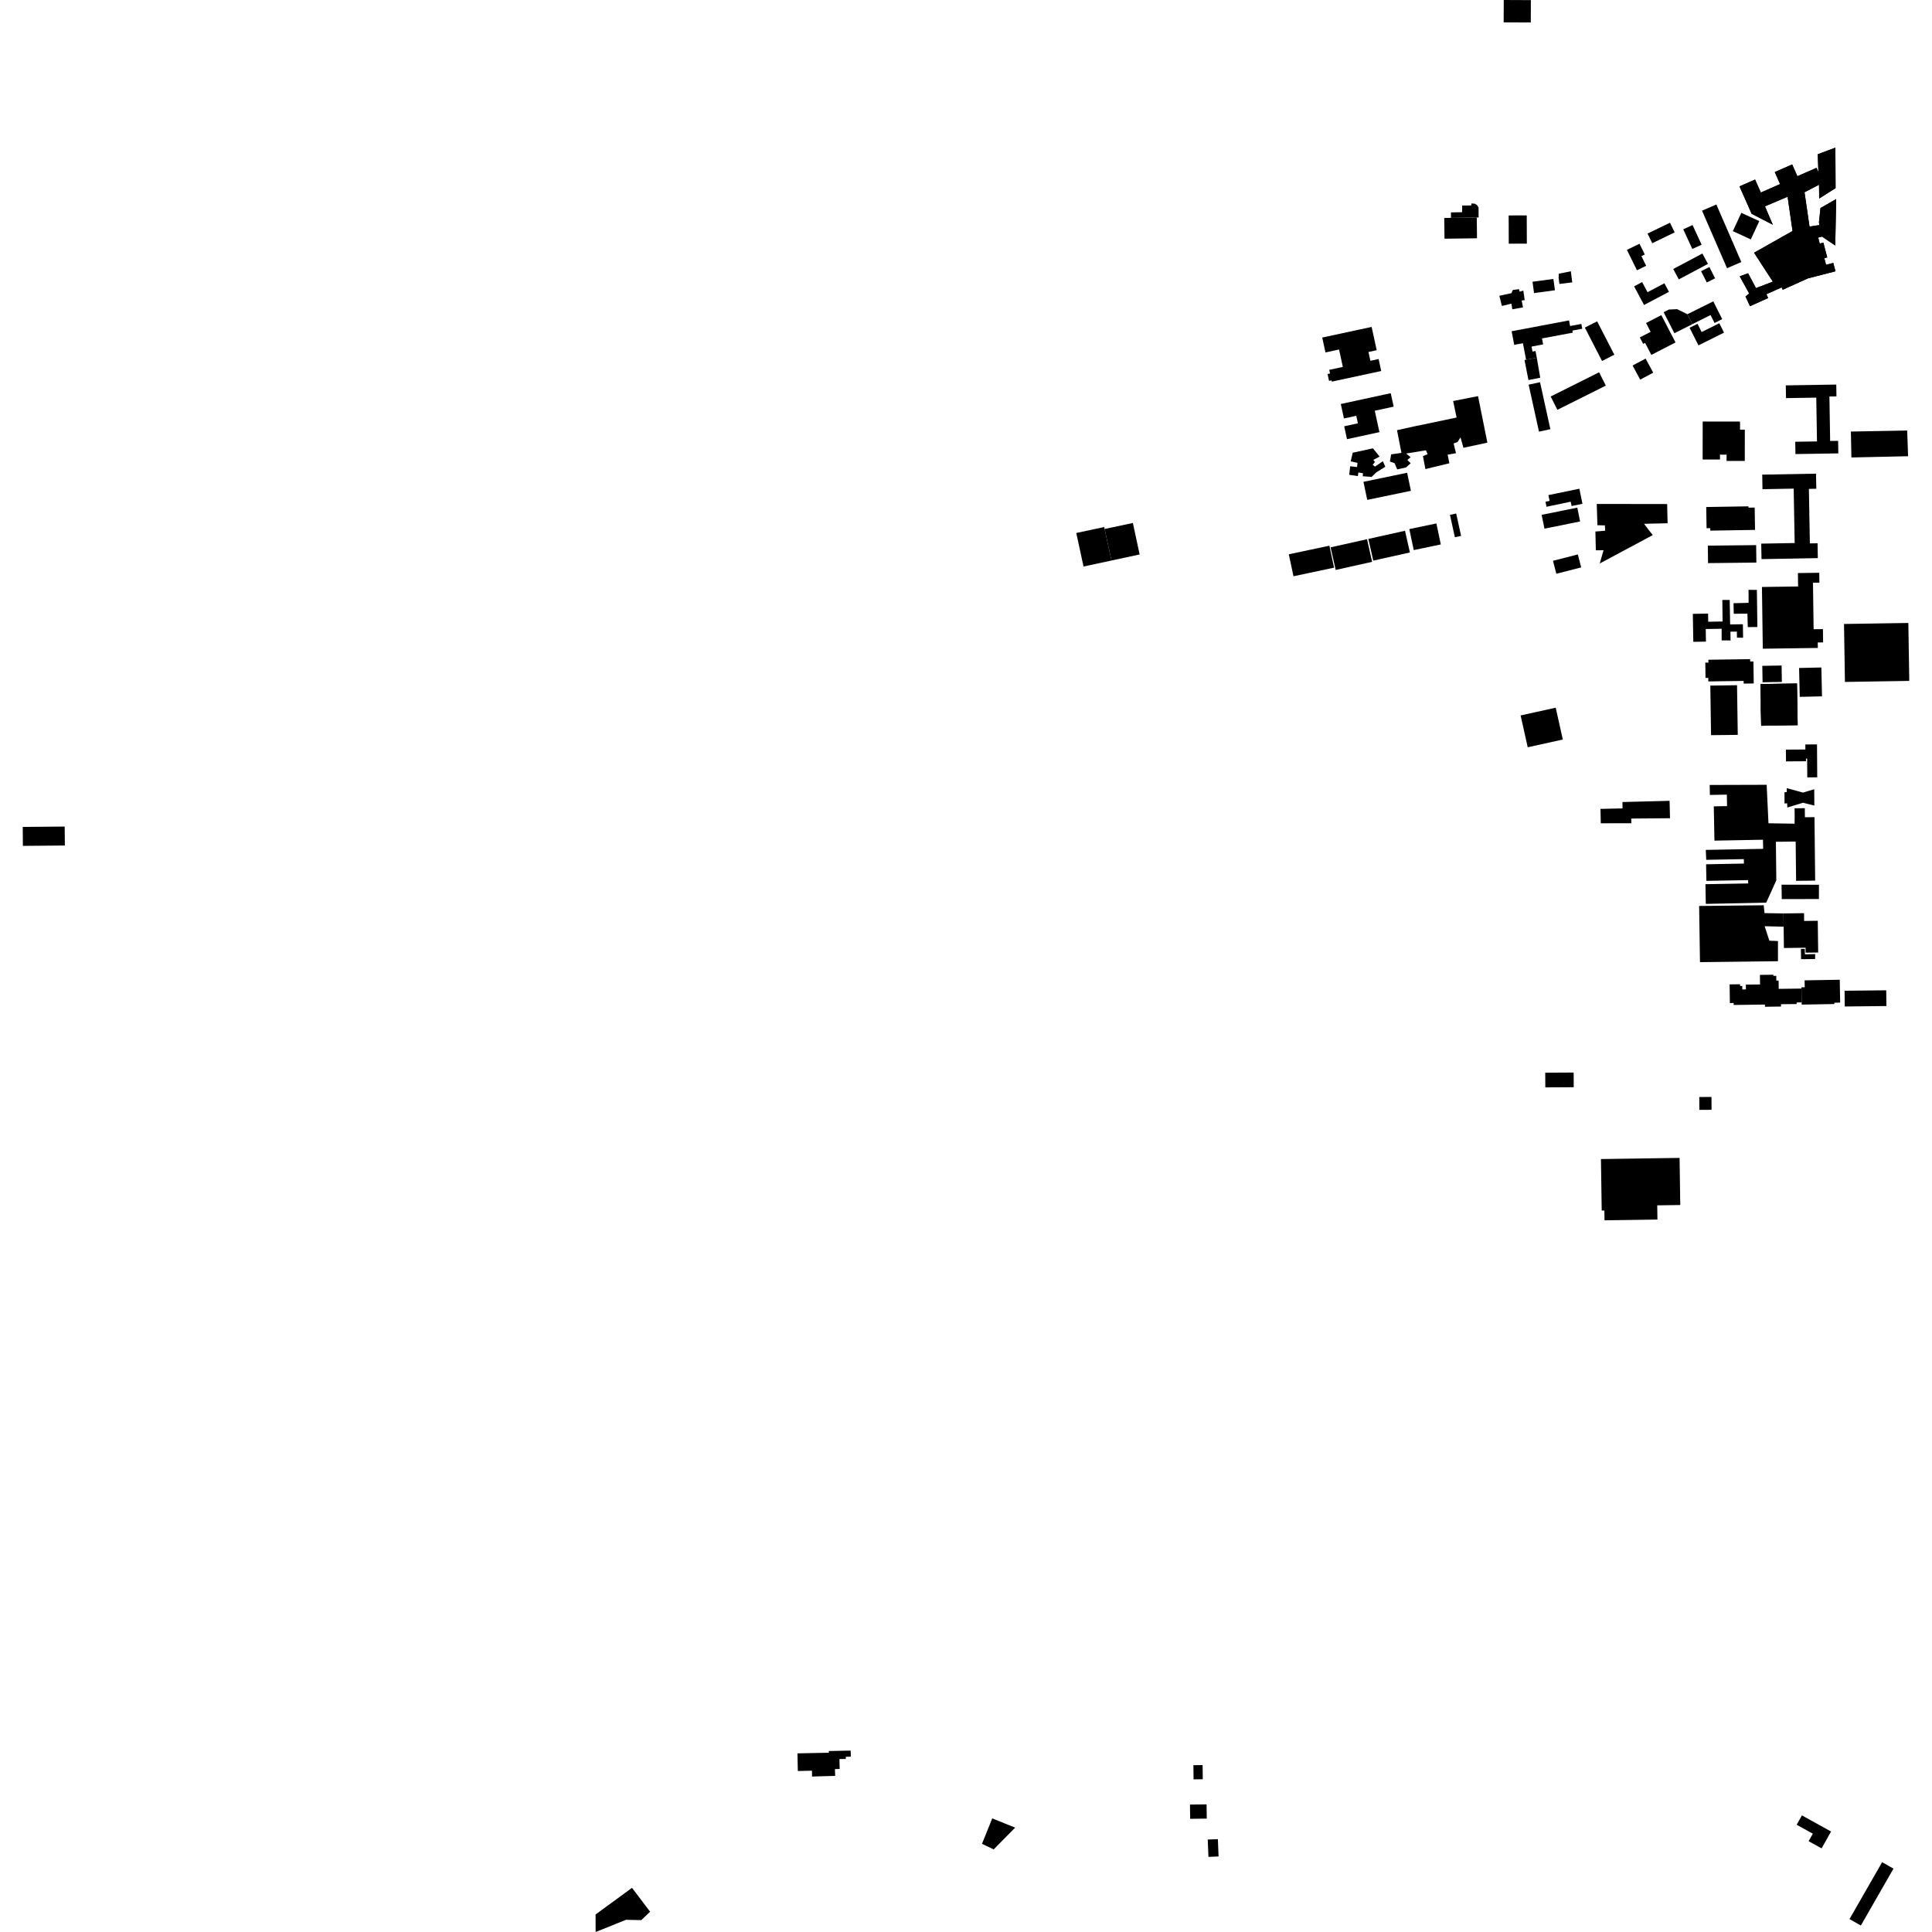 <?xml version="1.0" encoding="utf-8" standalone="no"?>
<!DOCTYPE svg PUBLIC "-//W3C//DTD SVG 1.1//EN"
  "http://www.w3.org/Graphics/SVG/1.1/DTD/svg11.dtd">
<!-- Created with matplotlib (https://matplotlib.org/) -->
<svg height="288pt" version="1.1" viewBox="0 0 288 288" width="288pt" xmlns="http://www.w3.org/2000/svg" xmlns:xlink="http://www.w3.org/1999/xlink">
 <defs>
  <style type="text/css">
*{stroke-linecap:butt;stroke-linejoin:round;}
  </style>
 </defs>
 <g id="figure_1">
  <g id="patch_1">
   <path d="M 0 288 
L 288 288 
L 288 0 
L 0 0 
z
" style="fill:none;opacity:0;"/>
  </g>
  <g id="axes_1">
   <g id="PatchCollection_1">
    <path clip-path="url(#p55bf2dfcfa)" d="M 238.65 172.779 
L 250.371 172.607 
L 250.474 179.629 
L 247.04 179.679 
L 247.071 181.797 
L 239.183 181.911 
L 239.16 180.451 
L 238.764 180.457 
L 238.65 172.779 
"/>
    <path clip-path="url(#p55bf2dfcfa)" d="M 284.474 92.864 
L 284.612 101.501 
L 275.022 101.654 
L 274.884 93.015 
L 284.474 92.864 
"/>
    <path clip-path="url(#p55bf2dfcfa)" d="M 271.214 86.856 
L 270.258 86.869 
L 270.352 93.798 
L 271.741 93.78 
L 271.768 95.762 
L 270.97 95.772 
L 270.981 96.589 
L 262.777 96.702 
L 262.65 87.5 
L 268.04 87.425 
L 268.013 85.425 
L 271.194 85.381 
L 271.214 86.856 
"/>
    <path clip-path="url(#p55bf2dfcfa)" d="M 254.344 75.581 
L 260.643 75.478 
L 260.646 75.676 
L 261.566 75.662 
L 261.621 78.991 
L 254.95 79.101 
L 254.943 78.733 
L 254.396 78.742 
L 254.344 75.581 
"/>
    <path clip-path="url(#p55bf2dfcfa)" d="M 254.656 101.579 
L 254.649 101.051 
L 254.24 101.055 
L 254.207 98.777 
L 254.675 98.77 
L 254.669 98.346 
L 260.891 98.258 
L 260.895 98.61 
L 261.38 98.603 
L 261.426 101.883 
L 259.928 101.905 
L 259.923 101.503 
L 254.656 101.579 
"/>
    <path clip-path="url(#p55bf2dfcfa)" d="M 262.704 99.255 
L 265.579 99.208 
L 265.619 101.654 
L 262.744 101.703 
L 262.704 99.255 
"/>
    <path clip-path="url(#p55bf2dfcfa)" d="M 226.676 106.649 
L 231.908 105.495 
L 232.965 110.239 
L 227.734 111.394 
L 226.676 106.649 
"/>
    <path clip-path="url(#p55bf2dfcfa)" d="M 230.346 159.903 
L 234.581 159.881 
L 234.592 162.071 
L 230.358 162.094 
L 230.346 159.903 
"/>
    <path clip-path="url(#p55bf2dfcfa)" d="M 255.128 163.519 
L 255.141 165.436 
L 253.319 165.448 
L 253.306 163.532 
L 255.128 163.519 
"/>
    <path clip-path="url(#p55bf2dfcfa)" d="M 147.913 271.067 
L 149.859 271.85 
L 151.327 272.442 
L 148.124 275.688 
L 146.547 274.93 
L 146.384 274.851 
L 147.913 271.067 
"/>
    <path clip-path="url(#p55bf2dfcfa)" d="M 274.995 150.036 
L 274.97 147.689 
L 281.177 147.621 
L 281.203 149.968 
L 274.995 150.036 
"/>
    <path clip-path="url(#p55bf2dfcfa)" d="M 265.859 136.164 
L 268.924 136.124 
L 268.939 137.286 
L 270.97 137.259 
L 271.032 141.989 
L 269.164 142.012 
L 269.153 141.276 
L 265.926 141.318 
L 265.884 138.144 
L 265.859 136.164 
"/>
    <path clip-path="url(#p55bf2dfcfa)" d="M 3.388 123.268 
L 9.644 123.214 
L 9.668 126.039 
L 3.412 126.093 
L 3.388 123.268 
"/>
    <path clip-path="url(#p55bf2dfcfa)" d="M 192.818 85.901 
L 192.12 82.626 
L 198.17 81.346 
L 198.868 84.62 
L 192.818 85.901 
"/>
    <path clip-path="url(#p55bf2dfcfa)" d="M 204.539 83.75 
L 199.109 84.96 
L 198.351 81.589 
L 203.782 80.38 
L 204.539 83.75 
"/>
    <path clip-path="url(#p55bf2dfcfa)" d="M 169.884 82.65 
L 165.684 83.558 
L 164.668 78.854 
L 168.874 77.958 
L 169.884 82.65 
"/>
    <path clip-path="url(#p55bf2dfcfa)" d="M 160.439 79.453 
L 164.604 78.561 
L 164.668 78.854 
L 165.684 83.558 
L 161.519 84.449 
L 160.439 79.453 
"/>
    <path clip-path="url(#p55bf2dfcfa)" d="M 216.143 76.75 
L 217.071 76.548 
L 217.803 79.883 
L 216.875 80.085 
L 216.143 76.75 
"/>
    <path clip-path="url(#p55bf2dfcfa)" d="M 210.746 81.999 
L 210.085 78.871 
L 214.12 78.028 
L 214.779 81.157 
L 210.746 81.999 
"/>
    <path clip-path="url(#p55bf2dfcfa)" d="M 227.872 57.343 
L 229.57 56.973 
L 231.11 63.978 
L 229.414 64.347 
L 227.872 57.343 
"/>
    <path clip-path="url(#p55bf2dfcfa)" d="M 254.585 81.339 
L 261.788 81.26 
L 261.817 83.863 
L 254.614 83.941 
L 254.585 81.339 
"/>
    <path clip-path="url(#p55bf2dfcfa)" d="M 215.289 32.498 
L 216.292 32.476 
L 220.142 32.427 
L 220.175 35.52 
L 215.329 35.584 
L 215.289 32.498 
"/>
    <path clip-path="url(#p55bf2dfcfa)" d="M 268.284 103.877 
L 268.188 99.574 
L 271.508 99.5 
L 271.604 103.804 
L 268.284 103.877 
"/>
    <path clip-path="url(#p55bf2dfcfa)" d="M 262.692 70.752 
L 270.712 70.608 
L 270.752 72.858 
L 269.648 72.878 
L 269.794 81.004 
L 270.941 80.984 
L 270.98 83.198 
L 262.585 83.347 
L 262.544 81.038 
L 267.528 80.949 
L 267.382 72.839 
L 262.73 72.923 
L 262.692 70.752 
"/>
    <path clip-path="url(#p55bf2dfcfa)" d="M 253.809 68.494 
L 253.817 62.834 
L 259.385 62.842 
L 259.384 64.052 
L 260.099 64.053 
L 260.092 68.715 
L 257.376 68.712 
L 257.377 67.773 
L 256.395 67.772 
L 256.395 68.497 
L 253.809 68.494 
"/>
    <path clip-path="url(#p55bf2dfcfa)" d="M 270.749 59.275 
L 266.236 59.346 
L 266.205 57.448 
L 273.729 57.327 
L 273.758 59.089 
L 272.709 59.107 
L 272.816 65.734 
L 274.006 65.715 
L 274.037 67.585 
L 267.642 67.688 
L 267.613 65.854 
L 270.855 65.801 
L 270.749 59.275 
"/>
    <path clip-path="url(#p55bf2dfcfa)" d="M 259.045 109.546 
L 258.937 102.142 
L 254.954 102.201 
L 255.063 109.59 
L 259.045 109.546 
"/>
    <path clip-path="url(#p55bf2dfcfa)" d="M 274.31 149.458 
L 274.25 146.048 
L 269.009 146.139 
L 269.027 147.167 
L 268.537 147.177 
L 268.54 147.364 
L 268.565 149.427 
L 268.577 149.755 
L 273.443 149.67 
L 273.439 149.474 
L 274.31 149.458 
"/>
    <path clip-path="url(#p55bf2dfcfa)" d="M 268.54 147.364 
L 265.149 147.408 
L 265.135 146.174 
L 264.796 146.178 
L 264.786 145.464 
L 264.361 145.47 
L 264.359 145.301 
L 262.348 145.326 
L 262.367 146.75 
L 260.251 146.777 
L 260.26 147.489 
L 259.721 147.495 
L 259.714 146.977 
L 259.394 146.982 
L 259.391 146.722 
L 257.832 146.742 
L 257.868 149.521 
L 258.433 149.515 
L 258.436 149.808 
L 263.097 149.749 
L 263.101 150.075 
L 265.493 150.044 
L 265.49 149.698 
L 267.826 149.669 
L 267.824 149.437 
L 268.565 149.427 
L 268.54 147.364 
"/>
    <path clip-path="url(#p55bf2dfcfa)" d="M 270.892 115.875 
L 270.859 110.966 
L 269.119 110.977 
L 269.125 111.726 
L 266.224 111.745 
L 266.235 113.498 
L 269.218 113.479 
L 269.215 113.078 
L 269.388 113.077 
L 269.407 115.885 
L 270.892 115.875 
"/>
    <path clip-path="url(#p55bf2dfcfa)" d="M 270.46 120.087 
L 268.774 119.662 
L 266.432 120.377 
L 266.408 119.752 
L 266.017 119.767 
L 266.012 118.094 
L 266.345 118.077 
L 266.351 117.486 
L 268.758 118.149 
L 270.446 117.65 
L 270.46 120.087 
"/>
    <path clip-path="url(#p55bf2dfcfa)" d="M 252.347 91.506 
L 254.619 91.468 
L 254.64 92.68 
L 256.785 92.646 
L 256.745 89.438 
L 257.843 89.434 
L 257.907 93.083 
L 259.81 93.055 
L 259.839 95.067 
L 258.925 95.054 
L 258.91 94.152 
L 257.953 94.161 
L 257.973 95.467 
L 256.645 95.465 
L 256.642 93.728 
L 254.272 93.768 
L 254.303 95.645 
L 252.418 95.677 
L 252.347 91.506 
"/>
    <path clip-path="url(#p55bf2dfcfa)" d="M 277.396 287.034 
L 275.703 286.073 
L 280.564 277.593 
L 282.257 278.554 
L 277.396 287.034 
"/>
    <path clip-path="url(#p55bf2dfcfa)" d="M 272.171 274.416 
L 271.545 275.535 
L 269.607 274.464 
L 270.233 273.344 
L 267.827 272.013 
L 268.607 270.616 
L 272.951 273.018 
L 272.171 274.416 
"/>
    <path clip-path="url(#p55bf2dfcfa)" d="M 177.387 269.006 
L 179.861 268.973 
L 179.891 271.095 
L 177.415 271.13 
L 177.387 269.006 
"/>
    <path clip-path="url(#p55bf2dfcfa)" d="M 181.548 274.161 
L 180.037 274.219 
L 180.14 276.799 
L 181.651 276.739 
L 181.548 274.161 
"/>
    <path clip-path="url(#p55bf2dfcfa)" d="M 177.9 263.133 
L 179.272 263.118 
L 179.295 265.23 
L 177.922 265.243 
L 177.9 263.133 
"/>
    <path clip-path="url(#p55bf2dfcfa)" d="M 262.475 104.448 
L 262.461 103.615 
L 262.439 101.97 
L 267.876 101.884 
L 267.975 108.1 
L 262.537 108.187 
L 262.473 105.705 
L 262.475 104.448 
"/>
    <path clip-path="url(#p55bf2dfcfa)" d="M 238.022 75.122 
L 248.519 75.138 
L 248.585 78.001 
L 245.076 78.082 
L 245.728 78.942 
L 246.376 79.766 
L 238.467 84 
L 239.036 82.022 
L 237.889 82.035 
L 237.823 79.233 
L 239.282 79.114 
L 239.238 78.317 
L 238.126 78.295 
L 238.022 75.122 
"/>
    <path clip-path="url(#p55bf2dfcfa)" d="M 231.501 83.596 
L 231.999 85.529 
L 235.704 84.582 
L 235.206 82.649 
L 231.501 83.596 
"/>
    <path clip-path="url(#p55bf2dfcfa)" d="M 229.809 76.746 
L 235.124 75.673 
L 235.544 77.734 
L 230.229 78.806 
L 229.809 76.746 
"/>
    <path clip-path="url(#p55bf2dfcfa)" d="M 197.102 50.317 
L 204.467 48.733 
L 205.222 52.206 
L 203.995 52.469 
L 204.281 53.783 
L 205.508 53.52 
L 205.895 55.307 
L 198.529 56.889 
L 198.487 56.698 
L 198.118 56.777 
L 197.897 55.756 
L 198.266 55.676 
L 198.148 55.133 
L 200.175 54.697 
L 199.612 52.103 
L 197.585 52.539 
L 197.102 50.317 
"/>
    <path clip-path="url(#p55bf2dfcfa)" d="M 199.87 60.225 
L 207.312 58.612 
L 207.755 60.62 
L 204.933 61.228 
L 205.63 64.418 
L 200.797 65.466 
L 200.377 63.545 
L 202.421 63.101 
L 202.176 61.982 
L 200.342 62.38 
L 199.87 60.225 
"/>
    <path clip-path="url(#p55bf2dfcfa)" d="M 201.124 70.778 
L 201.268 69.507 
L 202.298 69.623 
L 202.361 69 
L 201.35 68.77 
L 201.649 67.486 
L 204.666 66.83 
L 205.653 68.064 
L 204.719 68.56 
L 204.966 68.867 
L 204.622 69.287 
L 204.974 69.56 
L 206.147 68.751 
L 206.503 69.577 
L 205.157 70.422 
L 204.469 71.087 
L 203.147 70.997 
L 203.177 70.548 
L 202.492 70.429 
L 202.417 70.971 
L 201.124 70.778 
"/>
    <path clip-path="url(#p55bf2dfcfa)" d="M 208.251 64.127 
L 210.832 63.558 
L 217.133 62.242 
L 216.615 59.781 
L 220.326 59.049 
L 221.722 65.987 
L 218.151 66.751 
L 217.716 65.199 
L 217.272 65.897 
L 216.684 66.111 
L 217.047 67.559 
L 215.798 67.78 
L 216.056 69.057 
L 212.485 69.926 
L 212.117 67.993 
L 212.809 67.71 
L 212.559 67.124 
L 209.609 67.606 
L 210.276 68.152 
L 209.794 68.572 
L 210.286 69.052 
L 209.598 69.682 
L 208.281 69.973 
L 207.888 69.044 
L 207.188 68.798 
L 207.379 67.729 
L 208.913 67.511 
L 208.251 64.127 
"/>
    <path clip-path="url(#p55bf2dfcfa)" d="M 203.979 80.337 
L 209.445 79.12 
L 210.171 82.354 
L 204.708 83.572 
L 203.979 80.337 
"/>
    <path clip-path="url(#p55bf2dfcfa)" d="M 203.248 71.825 
L 203.812 74.517 
L 210.322 73.165 
L 209.759 70.474 
L 203.248 71.825 
"/>
    <path clip-path="url(#p55bf2dfcfa)" d="M 263.354 116.989 
L 263.623 122.724 
L 267.512 122.786 
L 267.527 121.834 
L 267.514 120.491 
L 269.041 120.476 
L 269.054 121.824 
L 270.483 121.81 
L 270.584 131.273 
L 267.742 131.304 
L 267.678 125.449 
L 264.73 125.482 
L 264.793 131.231 
L 263.285 134.558 
L 254.282 134.74 
L 254.227 131.806 
L 260.604 131.695 
L 260.583 131.198 
L 254.37 131.308 
L 254.323 128.837 
L 259.963 128.731 
L 259.95 128.067 
L 254.344 128.172 
L 254.28 126.694 
L 262.829 126.535 
L 262.803 125.177 
L 255.568 125.311 
L 255.472 120.201 
L 257.448 120.163 
L 257.416 118.454 
L 254.889 118.501 
L 254.861 117.015 
L 263.354 116.989 
"/>
    <path clip-path="url(#p55bf2dfcfa)" d="M 220.142 32.427 
L 220.41 32.425 
L 220.409 30.926 
L 220.153 30.543 
L 219.833 30.363 
L 219.343 30.328 
L 219.321 30.629 
L 217.969 30.639 
L 217.953 31.633 
L 216.294 31.662 
L 216.292 32.476 
L 220.142 32.427 
"/>
    <path clip-path="url(#p55bf2dfcfa)" d="M 224.894 32.116 
L 227.589 32.107 
L 227.604 36.317 
L 224.908 36.326 
L 224.894 32.116 
"/>
    <path clip-path="url(#p55bf2dfcfa)" d="M 231.158 59.105 
L 232.159 61.09 
L 239.378 57.482 
L 238.377 55.496 
L 231.158 59.105 
"/>
    <path clip-path="url(#p55bf2dfcfa)" d="M 236.25 48.833 
L 238.812 53.812 
L 240.645 52.878 
L 238.084 47.899 
L 236.25 48.833 
"/>
    <path clip-path="url(#p55bf2dfcfa)" d="M 227.255 53.662 
L 227.843 56.655 
L 229.601 56.305 
L 229.086 53.321 
L 227.49 53.622 
L 227.255 53.662 
"/>
    <path clip-path="url(#p55bf2dfcfa)" d="M 243.593 42.684 
L 245.076 45.464 
L 248.788 43.504 
L 248.108 42.228 
L 245.594 43.556 
L 244.792 42.05 
L 243.593 42.684 
"/>
    <path clip-path="url(#p55bf2dfcfa)" d="M 223.507 44.093 
L 223.883 45.609 
L 225.299 45.262 
L 225.441 46.105 
L 227.03 45.824 
L 226.833 44.796 
L 227.283 44.738 
L 227.081 43.314 
L 226.526 43.479 
L 226.442 43.109 
L 225.516 43.225 
L 225.308 43.703 
L 223.507 44.093 
"/>
    <path clip-path="url(#p55bf2dfcfa)" d="M 228.448 42 
L 228.677 43.687 
L 231.792 43.267 
L 231.563 41.581 
L 228.448 42 
"/>
    <path clip-path="url(#p55bf2dfcfa)" d="M 232.343 41.433 
L 232.459 42.33 
L 234.371 42.093 
L 234.164 40.437 
L 232.362 40.8 
L 232.343 41.433 
"/>
    <path clip-path="url(#p55bf2dfcfa)" d="M 251.537 46.839 
L 252.291 48.316 
L 254.989 46.962 
L 255.58 48.143 
L 256.728 47.572 
L 255.396 44.921 
L 251.537 46.839 
"/>
    <path clip-path="url(#p55bf2dfcfa)" d="M 251.864 48.859 
L 253.187 51.485 
L 256.997 49.584 
L 256.292 48.185 
L 253.662 49.496 
L 253.045 48.269 
L 251.864 48.859 
"/>
    <path clip-path="url(#p55bf2dfcfa)" d="M 224.163 -0 
L 224.149 3.336 
L 228.191 3.351 
L 228.205 0.017 
L 224.163 -0 
"/>
    <path clip-path="url(#p55bf2dfcfa)" d="M 253.287 135.052 
L 262.913 134.947 
L 263.032 136.117 
L 265.859 136.164 
L 265.884 138.144 
L 263.053 138.068 
L 263.755 140.225 
L 265.04 140.283 
L 265.037 143.287 
L 253.414 143.426 
L 253.287 135.052 
"/>
    <path clip-path="url(#p55bf2dfcfa)" d="M 271.152 131.887 
L 265.57 131.878 
L 265.605 134.028 
L 271.141 134.015 
L 271.152 131.887 
"/>
    <path clip-path="url(#p55bf2dfcfa)" d="M 284.3 64.177 
L 284.436 68.008 
L 275.983 68.195 
L 275.909 64.33 
L 284.3 64.177 
"/>
    <path clip-path="url(#p55bf2dfcfa)" d="M 261.895 87.939 
L 260.654 87.923 
L 260.661 89.863 
L 258.415 89.917 
L 258.446 91.49 
L 260.486 91.484 
L 260.537 93.483 
L 261.971 93.467 
L 261.895 87.939 
"/>
    <path clip-path="url(#p55bf2dfcfa)" d="M 230.816 73.804 
L 230.997 74.671 
L 230.38 74.788 
L 230.54 75.544 
L 234.136 74.787 
L 234.275 75.432 
L 235.896 75.1 
L 235.434 72.853 
L 230.816 73.804 
"/>
    <path clip-path="url(#p55bf2dfcfa)" d="M 238.58 120.579 
L 238.627 122.723 
L 243.184 122.721 
L 243.164 122.02 
L 248.943 121.971 
L 248.881 119.376 
L 241.856 119.557 
L 241.866 120.506 
L 238.58 120.579 
"/>
    <path clip-path="url(#p55bf2dfcfa)" d="M 270.586 142.225 
L 270.574 142.959 
L 268.484 142.982 
L 268.457 141.449 
L 269.038 141.446 
L 269.057 142.257 
L 270.586 142.225 
"/>
    <path clip-path="url(#p55bf2dfcfa)" d="M 118.874 261.371 
L 118.931 264.003 
L 121.039 263.952 
L 121.048 264.824 
L 124.499 264.729 
L 124.46 263.716 
L 125.167 263.694 
L 125.136 262.216 
L 126.085 262.206 
L 126.082 261.883 
L 126.831 261.86 
L 126.807 260.959 
L 123.553 261.023 
L 123.556 261.276 
L 118.874 261.371 
"/>
    <path clip-path="url(#p55bf2dfcfa)" d="M 88.781 285.392 
L 88.792 288 
L 93.32 286.18 
L 95.594 286.232 
L 96.909 284.978 
L 94.212 281.414 
L 88.781 285.392 
"/>
    <path clip-path="url(#p55bf2dfcfa)" d="M 259.578 31.729 
L 258.313 34.456 
L 260.99 35.686 
L 262.256 32.96 
L 259.578 31.729 
"/>
    <path clip-path="url(#p55bf2dfcfa)" d="M 252.307 33.547 
L 253.659 36.479 
L 252.27 37.113 
L 250.918 34.183 
L 252.307 33.547 
"/>
    <path clip-path="url(#p55bf2dfcfa)" d="M 245.307 53.454 
L 243.367 54.49 
L 244.5 56.59 
L 246.441 55.555 
L 245.307 53.454 
"/>
    <path clip-path="url(#p55bf2dfcfa)" d="M 247.651 46.976 
L 245.374 48.15 
L 246.06 49.467 
L 244.443 50.3 
L 244.944 51.262 
L 245.23 51.113 
L 246.163 52.905 
L 249.769 51.045 
L 247.651 46.976 
"/>
    <path clip-path="url(#p55bf2dfcfa)" d="M 255.856 30.484 
L 253.719 31.403 
L 257.444 39.979 
L 259.578 39.062 
L 255.856 30.484 
"/>
    <path clip-path="url(#p55bf2dfcfa)" d="M 253.773 37.792 
L 249.425 40.101 
L 250.254 41.649 
L 254.601 39.34 
L 253.773 37.792 
"/>
    <path clip-path="url(#p55bf2dfcfa)" d="M 253.578 40.427 
L 254.815 39.805 
L 255.667 41.484 
L 254.429 42.105 
L 253.578 40.427 
"/>
    <path clip-path="url(#p55bf2dfcfa)" d="M 225.336 49.38 
L 225.722 51.408 
L 227.02 51.163 
L 227.49 53.622 
L 229.086 53.321 
L 228.895 52.322 
L 228.448 52.406 
L 228.307 51.665 
L 230.036 51.339 
L 229.866 50.45 
L 234.446 49.588 
L 234.388 49.281 
L 235.864 49.003 
L 235.727 48.287 
L 234.052 48.602 
L 233.893 47.764 
L 225.336 49.38 
"/>
    <path clip-path="url(#p55bf2dfcfa)" d="M 244.394 36.334 
L 245.184 37.938 
L 244.682 38.182 
L 245.39 39.62 
L 244.019 40.29 
L 242.52 37.248 
L 244.394 36.334 
"/>
    <path clip-path="url(#p55bf2dfcfa)" d="M 245.595 34.817 
L 246.297 36.255 
L 249.64 34.642 
L 248.938 33.202 
L 245.595 34.817 
"/>
    <path clip-path="url(#p55bf2dfcfa)" d="M 249.599 49.676 
L 247.997 46.54 
L 248.784 46.143 
L 250.015 46.087 
L 251.537 46.839 
L 252.291 48.316 
L 249.599 49.676 
"/>
    <path clip-path="url(#p55bf2dfcfa)" d="M 262.475 104.448 
L 262.461 103.615 
L 262.439 101.97 
L 267.876 101.884 
L 267.975 108.1 
L 262.537 108.187 
L 262.473 105.705 
L 262.475 104.448 
"/>
    <path clip-path="url(#p55bf2dfcfa)" d="M 260.583 40.74 
L 259.337 41.188 
L 260.752 43.758 
L 260.196 44.195 
L 260.868 45.644 
L 263.571 44.429 
L 263.316 43.856 
L 265.589 42.844 
L 265.747 43.193 
L 269.493 41.501 
L 273.61 40.44 
L 273.286 39.195 
L 272.207 39.473 
L 271.949 38.482 
L 272.38 38.372 
L 271.807 36.166 
L 271.263 36.306 
L 271.031 35.414 
L 271.602 35.267 
L 273.577 36.595 
L 273.715 29.673 
L 271.377 31.012 
L 271.15 33.143 
L 271.211 33.556 
L 269.741 33.768 
L 268.997 28.661 
L 271.159 27.536 
L 271.182 29.595 
L 273.626 28.042 
L 273.596 22.01 
L 270.968 22.996 
L 271.068 25.656 
L 270.784 25.017 
L 267.934 26.269 
L 267.154 24.512 
L 264.562 25.651 
L 265.357 27.44 
L 262.485 28.702 
L 261.625 26.764 
L 259.303 27.784 
L 261.116 31.869 
L 264.272 33.502 
L 263.097 30.761 
L 266.474 29.328 
L 267.212 34.434 
L 261.475 37.675 
L 264.274 41.984 
L 261.76 42.945 
L 260.583 40.74 
"/>
    <path clip-path="url(#p55bf2dfcfa)" d="M 260.583 40.74 
L 261.76 42.945 
L 264.274 41.984 
L 261.475 37.675 
L 267.212 34.434 
L 266.474 29.328 
L 263.097 30.761 
L 264.272 33.502 
L 261.116 31.869 
L 259.303 27.784 
L 261.625 26.764 
L 262.485 28.702 
L 265.357 27.44 
L 264.562 25.651 
L 267.154 24.512 
L 267.934 26.269 
L 270.784 25.017 
L 271.068 25.656 
L 270.968 22.996 
L 273.596 22.01 
L 273.626 28.042 
L 271.182 29.595 
L 271.159 27.536 
L 268.997 28.661 
L 269.741 33.768 
L 271.211 33.556 
L 271.15 33.143 
L 271.377 31.012 
L 273.715 29.673 
L 273.577 36.595 
L 271.602 35.267 
L 271.031 35.414 
L 271.263 36.306 
L 271.807 36.166 
L 272.38 38.372 
L 271.949 38.482 
L 272.207 39.473 
L 273.286 39.195 
L 273.61 40.44 
L 269.493 41.501 
L 265.747 43.193 
L 265.589 42.844 
L 263.316 43.856 
L 263.571 44.429 
L 260.868 45.644 
L 260.196 44.195 
L 260.752 43.758 
L 259.337 41.188 
L 260.583 40.74 
M 270.272 35.662 
L 267.938 36.006 
L 264.144 38.031 
L 264.421 38.665 
L 264.961 38.414 
L 266.119 40.705 
L 265.873 40.854 
L 266.051 41.294 
L 268.766 39.793 
L 271.321 39.275 
L 271.216 38.64 
L 270.725 38.767 
L 270.109 36.52 
L 270.527 36.417 
L 270.272 35.662 
"/>
   </g>
  </g>
 </g>
 <defs>
  <clipPath id="p55bf2dfcfa">
   <rect height="288" width="281.224" x="3.388" y="0"/>
  </clipPath>
 </defs>
</svg>
